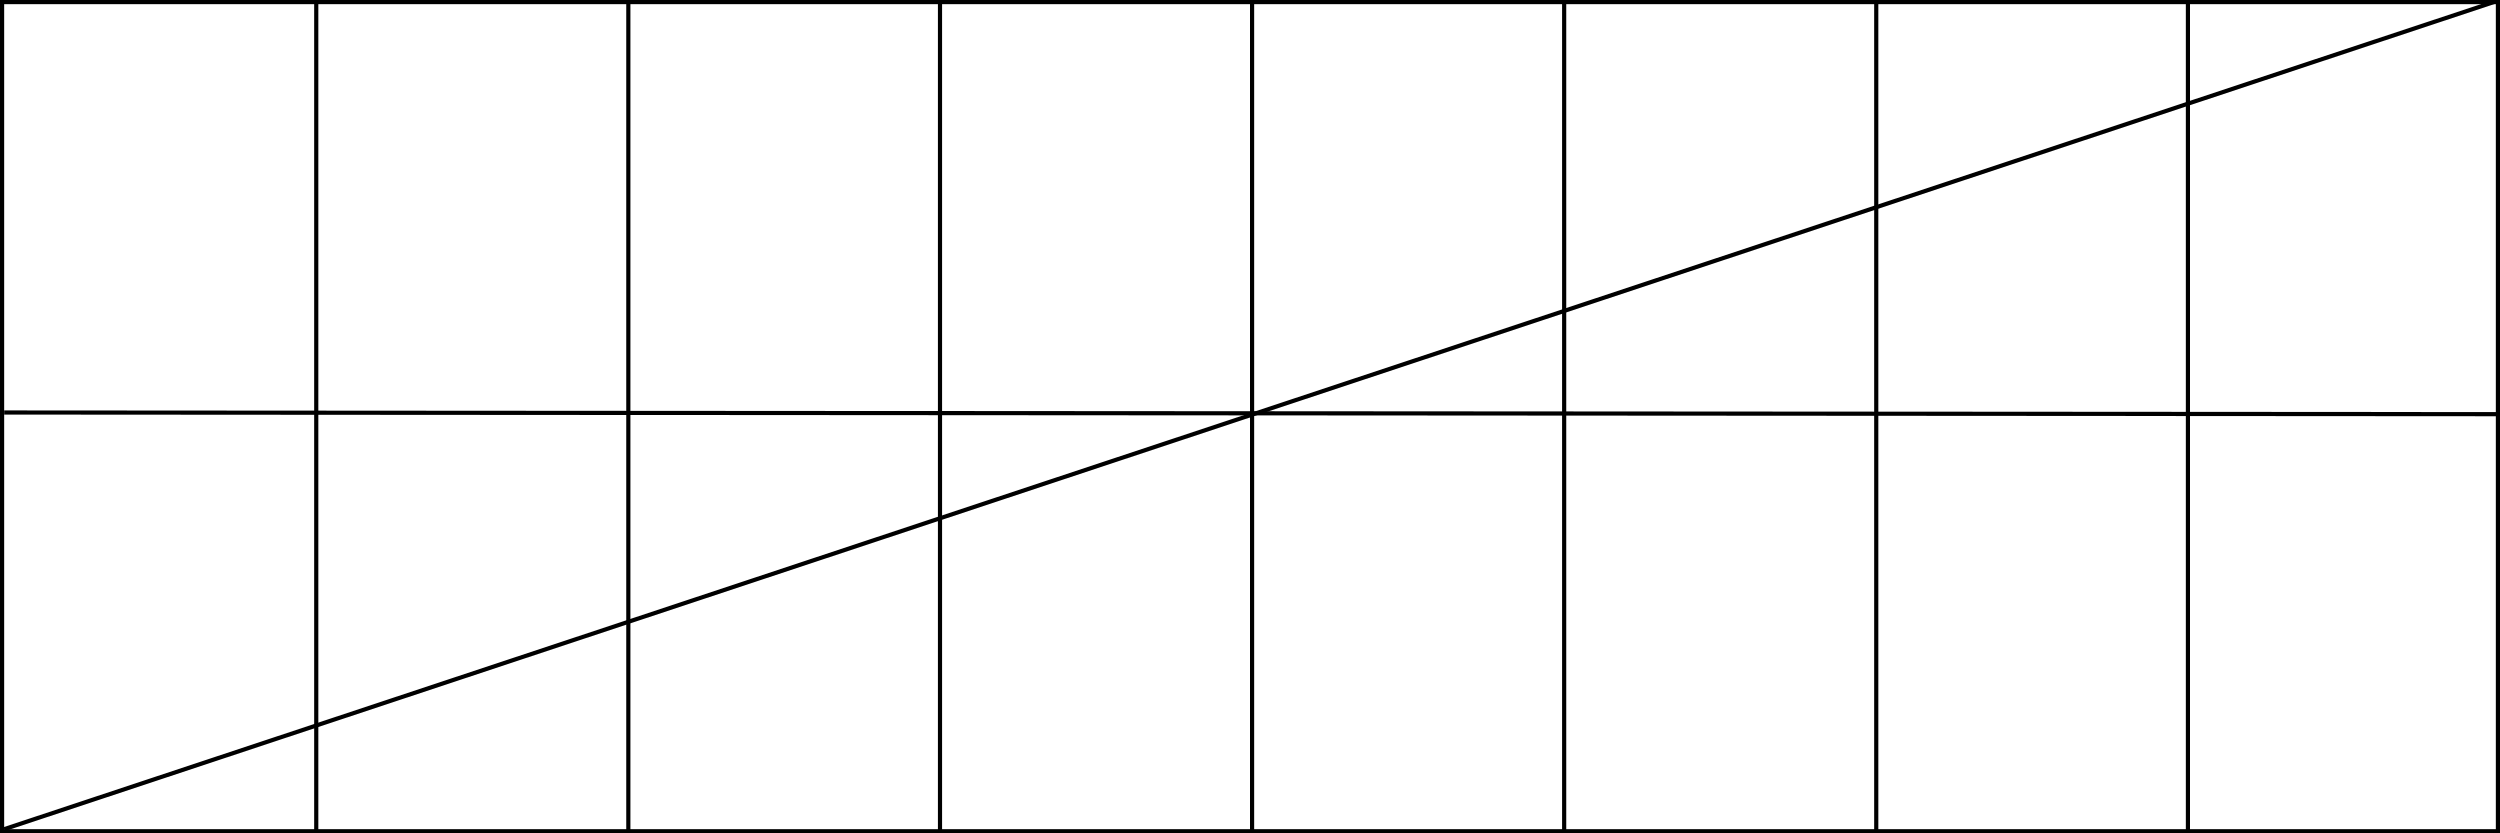 <?xml version="1.0" encoding="utf-8"?>
<!-- Generator: Adobe Illustrator 24.0.0, SVG Export Plug-In . SVG Version: 6.00 Build 0)  -->
<svg version="1.2" baseProfile="tiny" id="Layer_1" xmlns="http://www.w3.org/2000/svg" xmlns:xlink="http://www.w3.org/1999/xlink"
	 x="0px" y="0px" viewBox="0 0 600 200" xml:space="preserve">
<rect x="0" y="0" width="600" height="200" fill="#808080" stroke="none"/>
<g id="Layer_1_1_">
	<g>
		<rect x="0.5" y="0.5" fill="#FFFFFF" width="599" height="199"/>
		<path d="M599,1v198H1V1H599 M600,0H0v200h600V0L600,0z"/>
	</g>
</g>
<line fill="none" stroke="#000000" stroke-miterlimit="10" x1="225.6" y1="0" x2="225.6" y2="200"/>
<line fill="none" stroke="#000000" stroke-miterlimit="10" x1="150.8" y1="0" x2="150.8" y2="200"/>
<line fill="none" stroke="#000000" stroke-miterlimit="10" x1="300.5" y1="0" x2="300.5" y2="200"/>
<line fill="none" stroke="#000000" stroke-miterlimit="10" x1="75.9" y1="0" x2="75.9" y2="200"/>
<line fill="none" stroke="#000000" stroke-miterlimit="10" x1="375.4" y1="0" x2="375.4" y2="200"/>
<line fill="none" stroke="#000000" stroke-miterlimit="10" x1="450.3" y1="0" x2="450.3" y2="200"/>
<line fill="none" stroke="#000000" stroke-miterlimit="10" x1="525.1" y1="0" x2="525.1" y2="200"/>
<line fill="none" stroke="#000000" stroke-miterlimit="10" x1="1" y1="99" x2="600" y2="99.4"/>
<line fill="none" stroke="#000000" stroke-miterlimit="10" x1="1" y1="199" x2="600" y2="0"/>
</svg>
